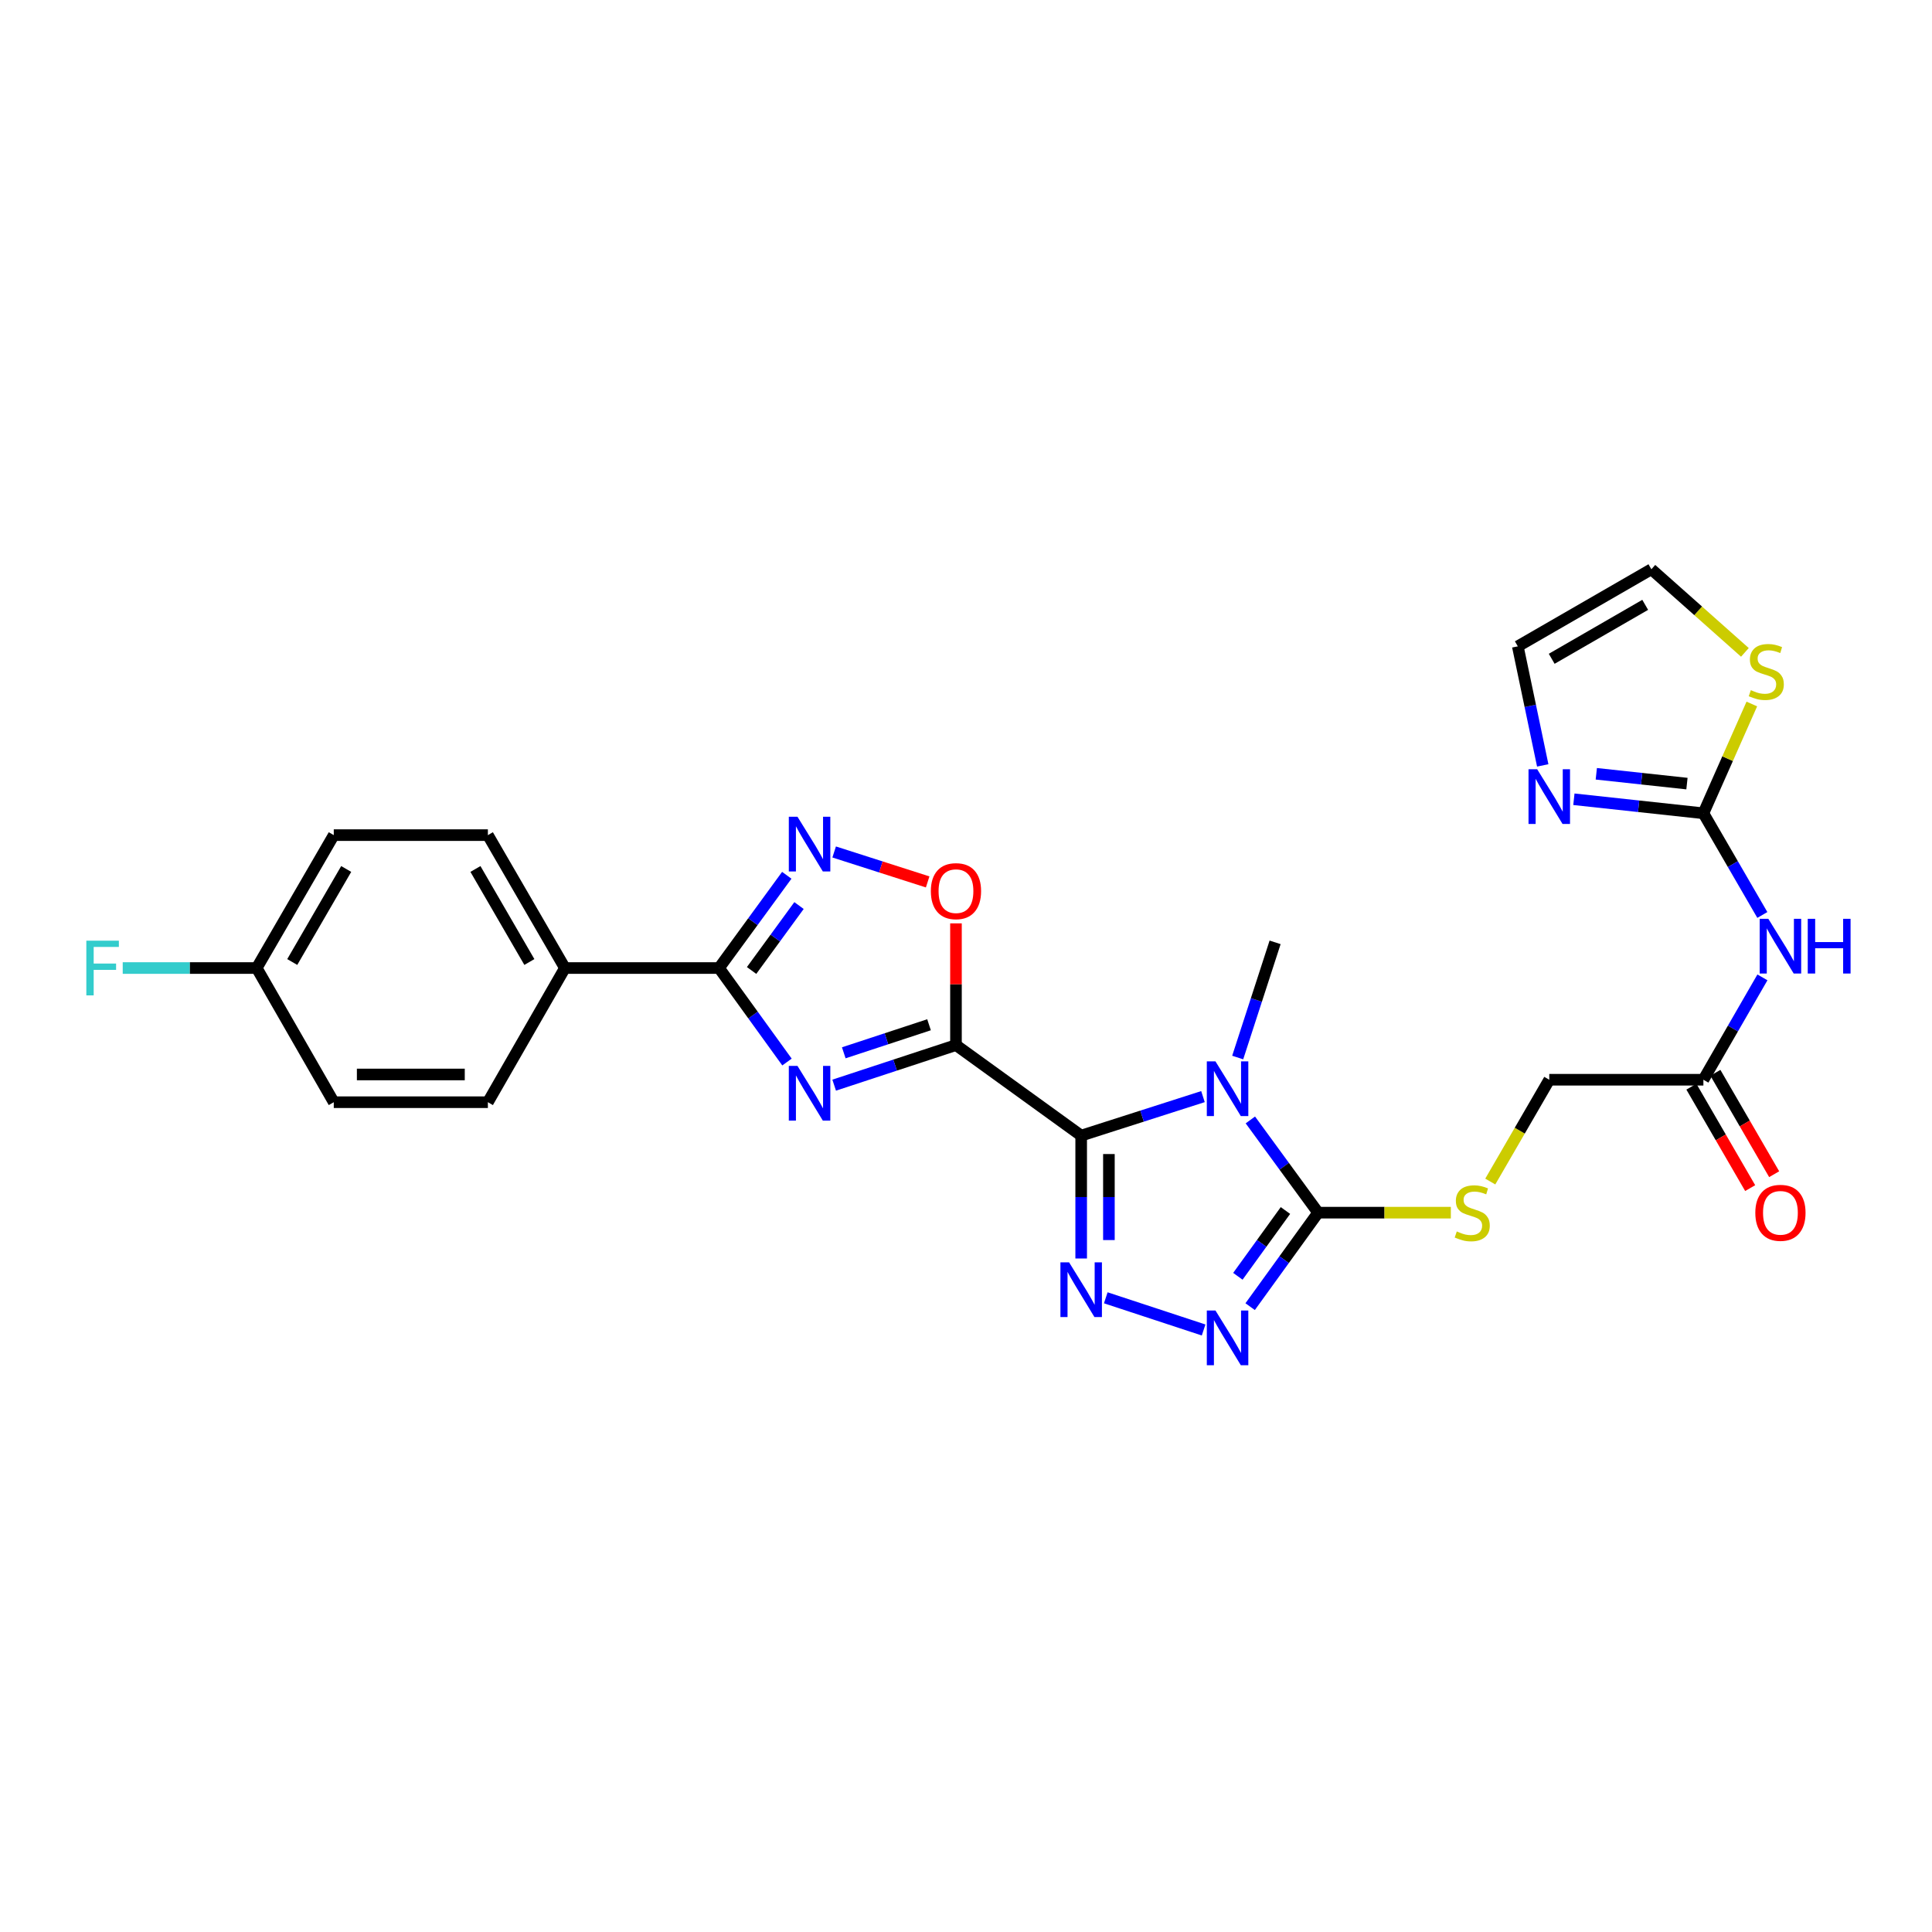 <?xml version='1.0' encoding='iso-8859-1'?>
<svg version='1.1' baseProfile='full'
              xmlns='http://www.w3.org/2000/svg'
                      xmlns:rdkit='http://www.rdkit.org/xml'
                      xmlns:xlink='http://www.w3.org/1999/xlink'
                  xml:space='preserve'
width='1000px' height='1000px' viewBox='0 0 1000 1000'>
<!-- END OF HEADER -->
<rect style='opacity:1.0;fill:#FFFFFF;stroke:none' width='1000' height='1000' x='0' y='0'> </rect>
<path class='bond-0' d='M 559.615,587.79 L 494.809,540.936' style='fill:none;fill-rule:evenodd;stroke:#000000;stroke-width:6px;stroke-linecap:butt;stroke-linejoin:miter;stroke-opacity:1' />
<path class='bond-1' d='M 559.615,587.79 L 591.136,577.698' style='fill:none;fill-rule:evenodd;stroke:#000000;stroke-width:6px;stroke-linecap:butt;stroke-linejoin:miter;stroke-opacity:1' />
<path class='bond-1' d='M 591.136,577.698 L 622.657,567.605' style='fill:none;fill-rule:evenodd;stroke:#0000FF;stroke-width:6px;stroke-linecap:butt;stroke-linejoin:miter;stroke-opacity:1' />
<path class='bond-3' d='M 559.615,587.79 L 559.615,619.592' style='fill:none;fill-rule:evenodd;stroke:#000000;stroke-width:6px;stroke-linecap:butt;stroke-linejoin:miter;stroke-opacity:1' />
<path class='bond-3' d='M 559.615,619.592 L 559.615,651.395' style='fill:none;fill-rule:evenodd;stroke:#0000FF;stroke-width:6px;stroke-linecap:butt;stroke-linejoin:miter;stroke-opacity:1' />
<path class='bond-3' d='M 573.97,597.331 L 573.97,619.592' style='fill:none;fill-rule:evenodd;stroke:#000000;stroke-width:6px;stroke-linecap:butt;stroke-linejoin:miter;stroke-opacity:1' />
<path class='bond-3' d='M 573.97,619.592 L 573.97,641.854' style='fill:none;fill-rule:evenodd;stroke:#0000FF;stroke-width:6px;stroke-linecap:butt;stroke-linejoin:miter;stroke-opacity:1' />
<path class='bond-2' d='M 494.809,540.936 L 463.287,551.307' style='fill:none;fill-rule:evenodd;stroke:#000000;stroke-width:6px;stroke-linecap:butt;stroke-linejoin:miter;stroke-opacity:1' />
<path class='bond-2' d='M 463.287,551.307 L 431.764,561.677' style='fill:none;fill-rule:evenodd;stroke:#0000FF;stroke-width:6px;stroke-linecap:butt;stroke-linejoin:miter;stroke-opacity:1' />
<path class='bond-2' d='M 480.866,530.411 L 458.8,537.67' style='fill:none;fill-rule:evenodd;stroke:#000000;stroke-width:6px;stroke-linecap:butt;stroke-linejoin:miter;stroke-opacity:1' />
<path class='bond-2' d='M 458.8,537.67 L 436.735,544.93' style='fill:none;fill-rule:evenodd;stroke:#0000FF;stroke-width:6px;stroke-linecap:butt;stroke-linejoin:miter;stroke-opacity:1' />
<path class='bond-8' d='M 494.809,540.936 L 494.809,509.434' style='fill:none;fill-rule:evenodd;stroke:#000000;stroke-width:6px;stroke-linecap:butt;stroke-linejoin:miter;stroke-opacity:1' />
<path class='bond-8' d='M 494.809,509.434 L 494.809,477.931' style='fill:none;fill-rule:evenodd;stroke:#FF0000;stroke-width:6px;stroke-linecap:butt;stroke-linejoin:miter;stroke-opacity:1' />
<path class='bond-4' d='M 647.184,579.676 L 664.72,603.675' style='fill:none;fill-rule:evenodd;stroke:#0000FF;stroke-width:6px;stroke-linecap:butt;stroke-linejoin:miter;stroke-opacity:1' />
<path class='bond-4' d='M 664.72,603.675 L 682.256,627.673' style='fill:none;fill-rule:evenodd;stroke:#000000;stroke-width:6px;stroke-linecap:butt;stroke-linejoin:miter;stroke-opacity:1' />
<path class='bond-20' d='M 640.63,547.378 L 650.31,517.568' style='fill:none;fill-rule:evenodd;stroke:#0000FF;stroke-width:6px;stroke-linecap:butt;stroke-linejoin:miter;stroke-opacity:1' />
<path class='bond-20' d='M 650.31,517.568 L 659.989,487.758' style='fill:none;fill-rule:evenodd;stroke:#000000;stroke-width:6px;stroke-linecap:butt;stroke-linejoin:miter;stroke-opacity:1' />
<path class='bond-6' d='M 407.346,549.707 L 389.757,525.38' style='fill:none;fill-rule:evenodd;stroke:#0000FF;stroke-width:6px;stroke-linecap:butt;stroke-linejoin:miter;stroke-opacity:1' />
<path class='bond-6' d='M 389.757,525.38 L 372.168,501.053' style='fill:none;fill-rule:evenodd;stroke:#000000;stroke-width:6px;stroke-linecap:butt;stroke-linejoin:miter;stroke-opacity:1' />
<path class='bond-5' d='M 572.349,671.739 L 622.987,688.399' style='fill:none;fill-rule:evenodd;stroke:#0000FF;stroke-width:6px;stroke-linecap:butt;stroke-linejoin:miter;stroke-opacity:1' />
<path class='bond-12' d='M 682.256,627.673 L 716.606,627.673' style='fill:none;fill-rule:evenodd;stroke:#000000;stroke-width:6px;stroke-linecap:butt;stroke-linejoin:miter;stroke-opacity:1' />
<path class='bond-12' d='M 716.606,627.673 L 750.956,627.673' style='fill:none;fill-rule:evenodd;stroke:#CCCC00;stroke-width:6px;stroke-linecap:butt;stroke-linejoin:miter;stroke-opacity:1' />
<path class='bond-27' d='M 682.256,627.673 L 664.664,651.996' style='fill:none;fill-rule:evenodd;stroke:#000000;stroke-width:6px;stroke-linecap:butt;stroke-linejoin:miter;stroke-opacity:1' />
<path class='bond-27' d='M 664.664,651.996 L 647.073,676.32' style='fill:none;fill-rule:evenodd;stroke:#0000FF;stroke-width:6px;stroke-linecap:butt;stroke-linejoin:miter;stroke-opacity:1' />
<path class='bond-27' d='M 665.346,626.558 L 653.032,643.584' style='fill:none;fill-rule:evenodd;stroke:#000000;stroke-width:6px;stroke-linecap:butt;stroke-linejoin:miter;stroke-opacity:1' />
<path class='bond-27' d='M 653.032,643.584 L 640.719,660.61' style='fill:none;fill-rule:evenodd;stroke:#0000FF;stroke-width:6px;stroke-linecap:butt;stroke-linejoin:miter;stroke-opacity:1' />
<path class='bond-15' d='M 372.168,501.053 L 292.401,501.053' style='fill:none;fill-rule:evenodd;stroke:#000000;stroke-width:6px;stroke-linecap:butt;stroke-linejoin:miter;stroke-opacity:1' />
<path class='bond-28' d='M 372.168,501.053 L 389.702,477.05' style='fill:none;fill-rule:evenodd;stroke:#000000;stroke-width:6px;stroke-linecap:butt;stroke-linejoin:miter;stroke-opacity:1' />
<path class='bond-28' d='M 389.702,477.05 L 407.235,453.047' style='fill:none;fill-rule:evenodd;stroke:#0000FF;stroke-width:6px;stroke-linecap:butt;stroke-linejoin:miter;stroke-opacity:1' />
<path class='bond-28' d='M 389.02,502.32 L 401.293,485.518' style='fill:none;fill-rule:evenodd;stroke:#000000;stroke-width:6px;stroke-linecap:butt;stroke-linejoin:miter;stroke-opacity:1' />
<path class='bond-28' d='M 401.293,485.518 L 413.567,468.716' style='fill:none;fill-rule:evenodd;stroke:#0000FF;stroke-width:6px;stroke-linecap:butt;stroke-linejoin:miter;stroke-opacity:1' />
<path class='bond-7' d='M 431.759,440.979 L 455.956,448.731' style='fill:none;fill-rule:evenodd;stroke:#0000FF;stroke-width:6px;stroke-linecap:butt;stroke-linejoin:miter;stroke-opacity:1' />
<path class='bond-7' d='M 455.956,448.731 L 480.154,456.482' style='fill:none;fill-rule:evenodd;stroke:#FF0000;stroke-width:6px;stroke-linecap:butt;stroke-linejoin:miter;stroke-opacity:1' />
<path class='bond-9' d='M 881.673,420.951 L 896.93,447.27' style='fill:none;fill-rule:evenodd;stroke:#000000;stroke-width:6px;stroke-linecap:butt;stroke-linejoin:miter;stroke-opacity:1' />
<path class='bond-9' d='M 896.93,447.27 L 912.187,473.588' style='fill:none;fill-rule:evenodd;stroke:#0000FF;stroke-width:6px;stroke-linecap:butt;stroke-linejoin:miter;stroke-opacity:1' />
<path class='bond-11' d='M 881.673,420.951 L 848.158,417.322' style='fill:none;fill-rule:evenodd;stroke:#000000;stroke-width:6px;stroke-linecap:butt;stroke-linejoin:miter;stroke-opacity:1' />
<path class='bond-11' d='M 848.158,417.322 L 814.644,413.694' style='fill:none;fill-rule:evenodd;stroke:#0000FF;stroke-width:6px;stroke-linecap:butt;stroke-linejoin:miter;stroke-opacity:1' />
<path class='bond-11' d='M 873.164,405.591 L 849.704,403.051' style='fill:none;fill-rule:evenodd;stroke:#000000;stroke-width:6px;stroke-linecap:butt;stroke-linejoin:miter;stroke-opacity:1' />
<path class='bond-11' d='M 849.704,403.051 L 826.243,400.511' style='fill:none;fill-rule:evenodd;stroke:#0000FF;stroke-width:6px;stroke-linecap:butt;stroke-linejoin:miter;stroke-opacity:1' />
<path class='bond-13' d='M 881.673,420.951 L 894.207,392.67' style='fill:none;fill-rule:evenodd;stroke:#000000;stroke-width:6px;stroke-linecap:butt;stroke-linejoin:miter;stroke-opacity:1' />
<path class='bond-13' d='M 894.207,392.67 L 906.742,364.389' style='fill:none;fill-rule:evenodd;stroke:#CCCC00;stroke-width:6px;stroke-linecap:butt;stroke-linejoin:miter;stroke-opacity:1' />
<path class='bond-10' d='M 912.23,505.891 L 896.952,532.382' style='fill:none;fill-rule:evenodd;stroke:#0000FF;stroke-width:6px;stroke-linecap:butt;stroke-linejoin:miter;stroke-opacity:1' />
<path class='bond-10' d='M 896.952,532.382 L 881.673,558.872' style='fill:none;fill-rule:evenodd;stroke:#000000;stroke-width:6px;stroke-linecap:butt;stroke-linejoin:miter;stroke-opacity:1' />
<path class='bond-16' d='M 798.517,396.167 L 792.065,365.354' style='fill:none;fill-rule:evenodd;stroke:#0000FF;stroke-width:6px;stroke-linecap:butt;stroke-linejoin:miter;stroke-opacity:1' />
<path class='bond-16' d='M 792.065,365.354 L 785.613,334.541' style='fill:none;fill-rule:evenodd;stroke:#000000;stroke-width:6px;stroke-linecap:butt;stroke-linejoin:miter;stroke-opacity:1' />
<path class='bond-19' d='M 771.364,611.565 L 786.631,585.219' style='fill:none;fill-rule:evenodd;stroke:#CCCC00;stroke-width:6px;stroke-linecap:butt;stroke-linejoin:miter;stroke-opacity:1' />
<path class='bond-19' d='M 786.631,585.219 L 801.898,558.872' style='fill:none;fill-rule:evenodd;stroke:#000000;stroke-width:6px;stroke-linecap:butt;stroke-linejoin:miter;stroke-opacity:1' />
<path class='bond-17' d='M 903.158,337.665 L 878.953,316.157' style='fill:none;fill-rule:evenodd;stroke:#CCCC00;stroke-width:6px;stroke-linecap:butt;stroke-linejoin:miter;stroke-opacity:1' />
<path class='bond-17' d='M 878.953,316.157 L 854.749,294.649' style='fill:none;fill-rule:evenodd;stroke:#000000;stroke-width:6px;stroke-linecap:butt;stroke-linejoin:miter;stroke-opacity:1' />
<path class='bond-14' d='M 881.673,558.872 L 801.898,558.872' style='fill:none;fill-rule:evenodd;stroke:#000000;stroke-width:6px;stroke-linecap:butt;stroke-linejoin:miter;stroke-opacity:1' />
<path class='bond-18' d='M 875.463,562.471 L 890.675,588.718' style='fill:none;fill-rule:evenodd;stroke:#000000;stroke-width:6px;stroke-linecap:butt;stroke-linejoin:miter;stroke-opacity:1' />
<path class='bond-18' d='M 890.675,588.718 L 905.887,614.964' style='fill:none;fill-rule:evenodd;stroke:#FF0000;stroke-width:6px;stroke-linecap:butt;stroke-linejoin:miter;stroke-opacity:1' />
<path class='bond-18' d='M 887.883,555.273 L 903.095,581.52' style='fill:none;fill-rule:evenodd;stroke:#000000;stroke-width:6px;stroke-linecap:butt;stroke-linejoin:miter;stroke-opacity:1' />
<path class='bond-18' d='M 903.095,581.52 L 918.307,607.766' style='fill:none;fill-rule:evenodd;stroke:#FF0000;stroke-width:6px;stroke-linecap:butt;stroke-linejoin:miter;stroke-opacity:1' />
<path class='bond-21' d='M 292.401,501.053 L 252.526,432.26' style='fill:none;fill-rule:evenodd;stroke:#000000;stroke-width:6px;stroke-linecap:butt;stroke-linejoin:miter;stroke-opacity:1' />
<path class='bond-21' d='M 274,497.933 L 246.087,449.778' style='fill:none;fill-rule:evenodd;stroke:#000000;stroke-width:6px;stroke-linecap:butt;stroke-linejoin:miter;stroke-opacity:1' />
<path class='bond-22' d='M 292.401,501.053 L 252.526,570.5' style='fill:none;fill-rule:evenodd;stroke:#000000;stroke-width:6px;stroke-linecap:butt;stroke-linejoin:miter;stroke-opacity:1' />
<path class='bond-30' d='M 785.613,334.541 L 854.749,294.649' style='fill:none;fill-rule:evenodd;stroke:#000000;stroke-width:6px;stroke-linecap:butt;stroke-linejoin:miter;stroke-opacity:1' />
<path class='bond-30' d='M 803.158,340.991 L 851.553,313.067' style='fill:none;fill-rule:evenodd;stroke:#000000;stroke-width:6px;stroke-linecap:butt;stroke-linejoin:miter;stroke-opacity:1' />
<path class='bond-25' d='M 252.526,432.26 L 172.759,432.26' style='fill:none;fill-rule:evenodd;stroke:#000000;stroke-width:6px;stroke-linecap:butt;stroke-linejoin:miter;stroke-opacity:1' />
<path class='bond-24' d='M 252.526,570.5 L 172.759,570.5' style='fill:none;fill-rule:evenodd;stroke:#000000;stroke-width:6px;stroke-linecap:butt;stroke-linejoin:miter;stroke-opacity:1' />
<path class='bond-24' d='M 240.561,556.145 L 184.724,556.145' style='fill:none;fill-rule:evenodd;stroke:#000000;stroke-width:6px;stroke-linecap:butt;stroke-linejoin:miter;stroke-opacity:1' />
<path class='bond-23' d='M 132.867,501.053 L 172.759,570.5' style='fill:none;fill-rule:evenodd;stroke:#000000;stroke-width:6px;stroke-linecap:butt;stroke-linejoin:miter;stroke-opacity:1' />
<path class='bond-26' d='M 132.867,501.053 L 98.195,501.053' style='fill:none;fill-rule:evenodd;stroke:#000000;stroke-width:6px;stroke-linecap:butt;stroke-linejoin:miter;stroke-opacity:1' />
<path class='bond-26' d='M 98.195,501.053 L 63.522,501.053' style='fill:none;fill-rule:evenodd;stroke:#33CCCC;stroke-width:6px;stroke-linecap:butt;stroke-linejoin:miter;stroke-opacity:1' />
<path class='bond-29' d='M 132.867,501.053 L 172.759,432.26' style='fill:none;fill-rule:evenodd;stroke:#000000;stroke-width:6px;stroke-linecap:butt;stroke-linejoin:miter;stroke-opacity:1' />
<path class='bond-29' d='M 151.269,497.935 L 179.193,449.78' style='fill:none;fill-rule:evenodd;stroke:#000000;stroke-width:6px;stroke-linecap:butt;stroke-linejoin:miter;stroke-opacity:1' />
<path  class='atom-2' d='M 629.126 549.37
L 638.406 564.37
Q 639.326 565.85, 640.806 568.53
Q 642.286 571.21, 642.366 571.37
L 642.366 549.37
L 646.126 549.37
L 646.126 577.69
L 642.246 577.69
L 632.286 561.29
Q 631.126 559.37, 629.886 557.17
Q 628.686 554.97, 628.326 554.29
L 628.326 577.69
L 624.646 577.69
L 624.646 549.37
L 629.126 549.37
' fill='#0000FF'/>
<path  class='atom-3' d='M 412.77 551.706
L 422.05 566.706
Q 422.97 568.186, 424.45 570.866
Q 425.93 573.546, 426.01 573.706
L 426.01 551.706
L 429.77 551.706
L 429.77 580.026
L 425.89 580.026
L 415.93 563.626
Q 414.77 561.706, 413.53 559.506
Q 412.33 557.306, 411.97 556.626
L 411.97 580.026
L 408.29 580.026
L 408.29 551.706
L 412.77 551.706
' fill='#0000FF'/>
<path  class='atom-4' d='M 553.355 653.389
L 562.635 668.389
Q 563.555 669.869, 565.035 672.549
Q 566.515 675.229, 566.595 675.389
L 566.595 653.389
L 570.355 653.389
L 570.355 681.709
L 566.475 681.709
L 556.515 665.309
Q 555.355 663.389, 554.115 661.189
Q 552.915 658.989, 552.555 658.309
L 552.555 681.709
L 548.875 681.709
L 548.875 653.389
L 553.355 653.389
' fill='#0000FF'/>
<path  class='atom-6' d='M 629.126 678.319
L 638.406 693.319
Q 639.326 694.799, 640.806 697.479
Q 642.286 700.159, 642.366 700.319
L 642.366 678.319
L 646.126 678.319
L 646.126 706.639
L 642.246 706.639
L 632.286 690.239
Q 631.126 688.319, 629.886 686.119
Q 628.686 683.919, 628.326 683.239
L 628.326 706.639
L 624.646 706.639
L 624.646 678.319
L 629.126 678.319
' fill='#0000FF'/>
<path  class='atom-8' d='M 412.77 422.741
L 422.05 437.741
Q 422.97 439.221, 424.45 441.901
Q 425.93 444.581, 426.01 444.741
L 426.01 422.741
L 429.77 422.741
L 429.77 451.061
L 425.89 451.061
L 415.93 434.661
Q 414.77 432.741, 413.53 430.541
Q 412.33 428.341, 411.97 427.661
L 411.97 451.061
L 408.29 451.061
L 408.29 422.741
L 412.77 422.741
' fill='#0000FF'/>
<path  class='atom-9' d='M 481.809 461.257
Q 481.809 454.457, 485.169 450.657
Q 488.529 446.857, 494.809 446.857
Q 501.089 446.857, 504.449 450.657
Q 507.809 454.457, 507.809 461.257
Q 507.809 468.137, 504.409 472.057
Q 501.009 475.937, 494.809 475.937
Q 488.569 475.937, 485.169 472.057
Q 481.809 468.177, 481.809 461.257
M 494.809 472.737
Q 499.129 472.737, 501.449 469.857
Q 503.809 466.937, 503.809 461.257
Q 503.809 455.697, 501.449 452.897
Q 499.129 450.057, 494.809 450.057
Q 490.489 450.057, 488.129 452.857
Q 485.809 455.657, 485.809 461.257
Q 485.809 466.977, 488.129 469.857
Q 490.489 472.737, 494.809 472.737
' fill='#FF0000'/>
<path  class='atom-11' d='M 915.288 475.576
L 924.568 490.576
Q 925.488 492.056, 926.968 494.736
Q 928.448 497.416, 928.528 497.576
L 928.528 475.576
L 932.288 475.576
L 932.288 503.896
L 928.408 503.896
L 918.448 487.496
Q 917.288 485.576, 916.048 483.376
Q 914.848 481.176, 914.488 480.496
L 914.488 503.896
L 910.808 503.896
L 910.808 475.576
L 915.288 475.576
' fill='#0000FF'/>
<path  class='atom-11' d='M 935.688 475.576
L 939.528 475.576
L 939.528 487.616
L 954.008 487.616
L 954.008 475.576
L 957.848 475.576
L 957.848 503.896
L 954.008 503.896
L 954.008 490.816
L 939.528 490.816
L 939.528 503.896
L 935.688 503.896
L 935.688 475.576
' fill='#0000FF'/>
<path  class='atom-12' d='M 795.638 398.154
L 804.918 413.154
Q 805.838 414.634, 807.318 417.314
Q 808.798 419.994, 808.878 420.154
L 808.878 398.154
L 812.638 398.154
L 812.638 426.474
L 808.758 426.474
L 798.798 410.074
Q 797.638 408.154, 796.398 405.954
Q 795.198 403.754, 794.838 403.074
L 794.838 426.474
L 791.158 426.474
L 791.158 398.154
L 795.638 398.154
' fill='#0000FF'/>
<path  class='atom-13' d='M 754.03 637.393
Q 754.35 637.513, 755.67 638.073
Q 756.99 638.633, 758.43 638.993
Q 759.91 639.313, 761.35 639.313
Q 764.03 639.313, 765.59 638.033
Q 767.15 636.713, 767.15 634.433
Q 767.15 632.873, 766.35 631.913
Q 765.59 630.953, 764.39 630.433
Q 763.19 629.913, 761.19 629.313
Q 758.67 628.553, 757.15 627.833
Q 755.67 627.113, 754.59 625.593
Q 753.55 624.073, 753.55 621.513
Q 753.55 617.953, 755.95 615.753
Q 758.39 613.553, 763.19 613.553
Q 766.47 613.553, 770.19 615.113
L 769.27 618.193
Q 765.87 616.793, 763.31 616.793
Q 760.55 616.793, 759.03 617.953
Q 757.51 619.073, 757.55 621.033
Q 757.55 622.553, 758.31 623.473
Q 759.11 624.393, 760.23 624.913
Q 761.39 625.433, 763.31 626.033
Q 765.87 626.833, 767.39 627.633
Q 768.91 628.433, 769.99 630.073
Q 771.11 631.673, 771.11 634.433
Q 771.11 638.353, 768.47 640.473
Q 765.87 642.553, 761.51 642.553
Q 758.99 642.553, 757.07 641.993
Q 755.19 641.473, 752.95 640.553
L 754.03 637.393
' fill='#CCCC00'/>
<path  class='atom-14' d='M 906.227 357.22
Q 906.547 357.34, 907.867 357.9
Q 909.187 358.46, 910.627 358.82
Q 912.107 359.14, 913.547 359.14
Q 916.227 359.14, 917.787 357.86
Q 919.347 356.54, 919.347 354.26
Q 919.347 352.7, 918.547 351.74
Q 917.787 350.78, 916.587 350.26
Q 915.387 349.74, 913.387 349.14
Q 910.867 348.38, 909.347 347.66
Q 907.867 346.94, 906.787 345.42
Q 905.747 343.9, 905.747 341.34
Q 905.747 337.78, 908.147 335.58
Q 910.587 333.38, 915.387 333.38
Q 918.667 333.38, 922.387 334.94
L 921.467 338.02
Q 918.067 336.62, 915.507 336.62
Q 912.747 336.62, 911.227 337.78
Q 909.707 338.9, 909.747 340.86
Q 909.747 342.38, 910.507 343.3
Q 911.307 344.22, 912.427 344.74
Q 913.587 345.26, 915.507 345.86
Q 918.067 346.66, 919.587 347.46
Q 921.107 348.26, 922.187 349.9
Q 923.307 351.5, 923.307 354.26
Q 923.307 358.18, 920.667 360.3
Q 918.067 362.38, 913.707 362.38
Q 911.187 362.38, 909.267 361.82
Q 907.387 361.3, 905.147 360.38
L 906.227 357.22
' fill='#CCCC00'/>
<path  class='atom-19' d='M 908.548 627.753
Q 908.548 620.953, 911.908 617.153
Q 915.268 613.353, 921.548 613.353
Q 927.828 613.353, 931.188 617.153
Q 934.548 620.953, 934.548 627.753
Q 934.548 634.633, 931.148 638.553
Q 927.748 642.433, 921.548 642.433
Q 915.308 642.433, 911.908 638.553
Q 908.548 634.673, 908.548 627.753
M 921.548 639.233
Q 925.868 639.233, 928.188 636.353
Q 930.548 633.433, 930.548 627.753
Q 930.548 622.193, 928.188 619.393
Q 925.868 616.553, 921.548 616.553
Q 917.228 616.553, 914.868 619.353
Q 912.548 622.153, 912.548 627.753
Q 912.548 633.473, 914.868 636.353
Q 917.228 639.233, 921.548 639.233
' fill='#FF0000'/>
<path  class='atom-27' d='M 44.688 486.893
L 61.528 486.893
L 61.528 490.133
L 48.488 490.133
L 48.488 498.733
L 60.088 498.733
L 60.088 502.013
L 48.488 502.013
L 48.488 515.213
L 44.688 515.213
L 44.688 486.893
' fill='#33CCCC'/>
</svg>
